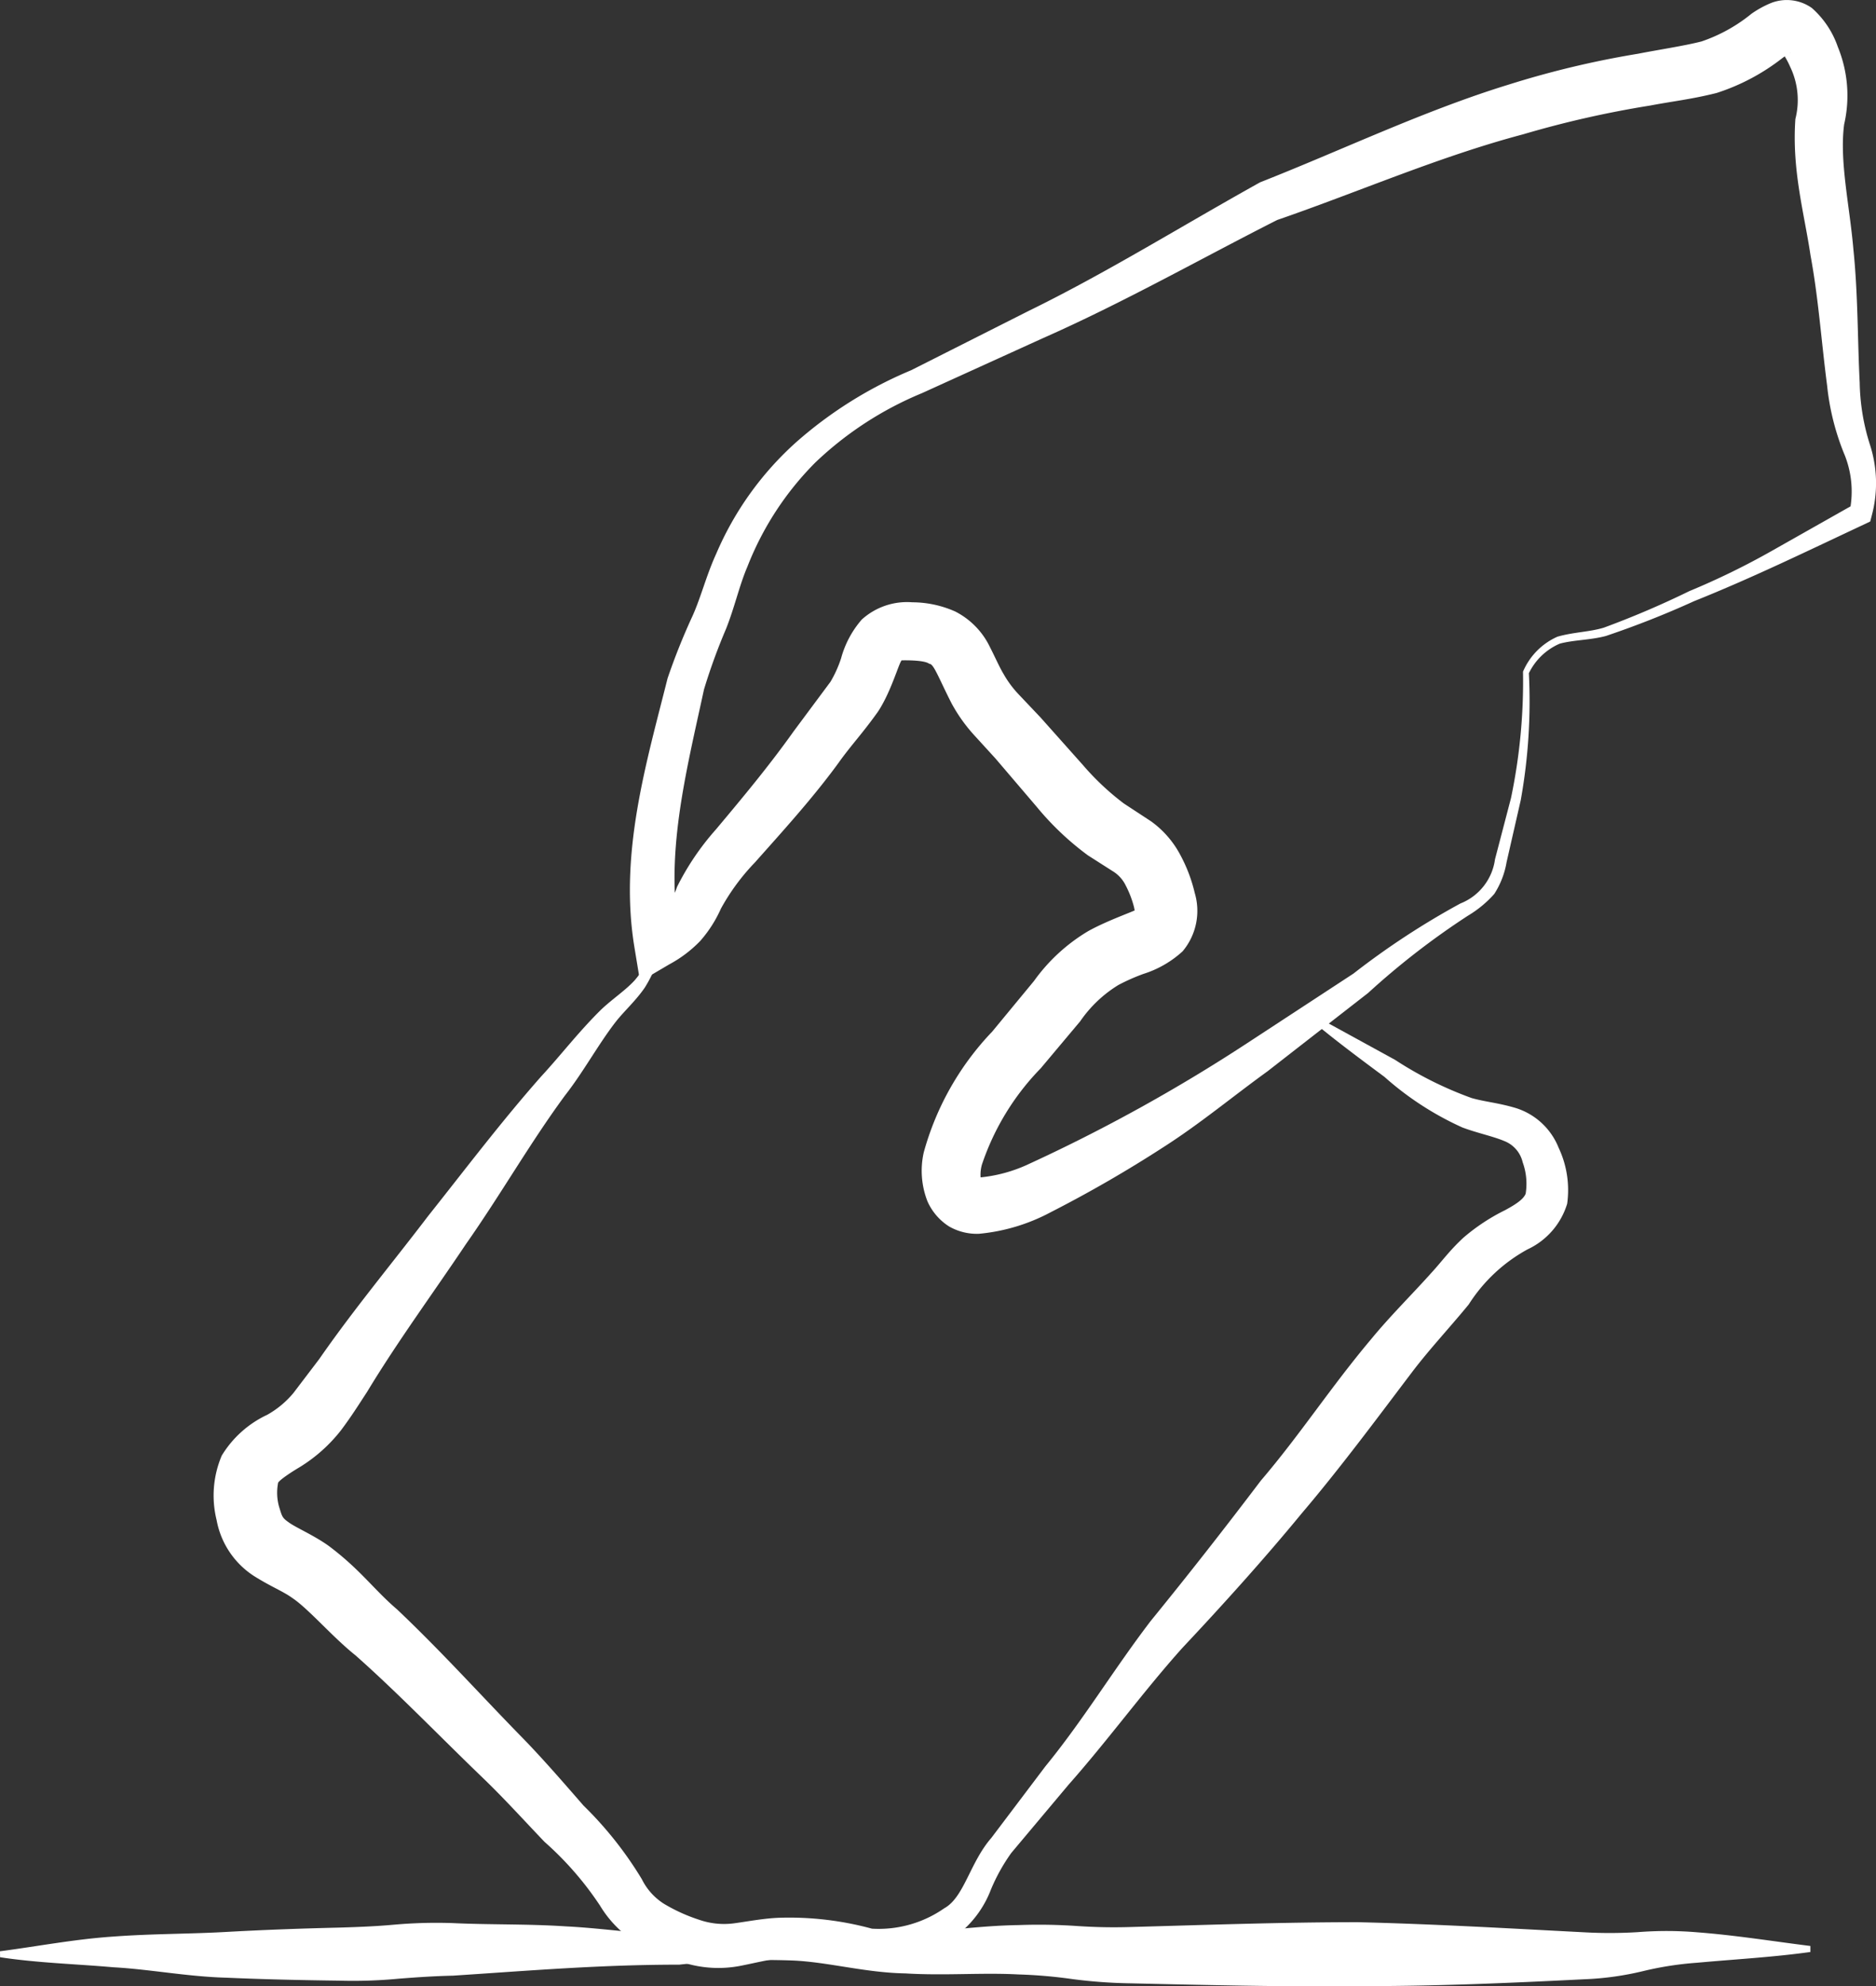<svg xmlns="http://www.w3.org/2000/svg" width="96.083" height="101.675" viewBox="0 0 96.083 101.675"><rect x="0" y="0" width="96.083" height="101.675" fill="#333333" stroke="none"/><defs><style>.a{fill:#fff;}</style></defs><g transform="translate(0 0)"><g transform="translate(10.941 48.274)"><path class="a" d="M123.941,96.368l4.025,2.205a18.87,18.87,0,0,0,3.914,1.951c.674.193,1.4.25,2.279.517a3.48,3.48,0,0,1,2.177,2.025,5.081,5.081,0,0,1,.439,2.867,3.786,3.786,0,0,1-2.029,2.337,8.275,8.275,0,0,0-3.014,2.821c-1.031,1.253-2.021,2.3-2.92,3.487-1.762,2.325-3.676,4.908-5.635,7.208-1.9,2.312-4.074,4.719-6.091,6.863-1.98,2.2-3.828,4.744-5.848,7.023l-2.932,3.491a9.473,9.473,0,0,0-1.047,1.881,5.348,5.348,0,0,1-1.491,2.132,7.074,7.074,0,0,1-4.834,1.651,14.408,14.408,0,0,0-4.345-.279c-.706.066-1.331.234-2.177.4a5.955,5.955,0,0,1-2.756-.127,10.925,10.925,0,0,1-2.4-.973,5.705,5.705,0,0,1-2.017-1.988A16.5,16.5,0,0,0,84.4,138.6c-1.1-1.15-2.058-2.214-3.154-3.269-2.164-2.078-4.366-4.366-6.53-6.28-1.175-.936-2.394-2.37-3.224-2.928-.5-.361-1.072-.567-1.963-1.125a4.338,4.338,0,0,1-1.926-2.871,5.225,5.225,0,0,1,.263-3.3,5.4,5.4,0,0,1,2.324-2.086,4.785,4.785,0,0,0,1.343-1.113l1.322-1.737c1.766-2.546,3.733-4.9,5.581-7.327,1.885-2.37,3.733-4.817,5.791-7.146,1.039-1.125,1.918-2.288,3.088-3.437.587-.55,1.236-.973,1.708-1.491a6.582,6.582,0,0,0,1.113-1.9l.292.1a6.955,6.955,0,0,1-.9,2.189c-.476.69-1.06,1.2-1.5,1.766-.871,1.125-1.643,2.55-2.583,3.75-1.782,2.419-3.294,5.076-5.068,7.6-1.7,2.538-3.507,4.99-5.064,7.565-.444.682-.83,1.294-1.347,1.98a7.983,7.983,0,0,1-2.1,1.873c-.76.452-1.146.768-1.117.83a2.644,2.644,0,0,0,.053,1.2c.164.522.148.559.53.826s1.249.637,2,1.17c1.647,1.232,2.329,2.251,3.511,3.257,2.333,2.21,4.292,4.4,6.464,6.616,1.068,1.1,2.132,2.333,3.088,3.429a19,19,0,0,1,2.986,3.766,3.136,3.136,0,0,0,1.134,1.261,8.783,8.783,0,0,0,1.8.817,3.878,3.878,0,0,0,1.77.185c.661-.086,1.528-.259,2.349-.287a16.135,16.135,0,0,1,4.735.559,5.878,5.878,0,0,0,3.7-1.043c1.023-.563,1.31-2.333,2.411-3.6l2.772-3.668c1.943-2.374,3.474-4.928,5.388-7.434,2-2.456,3.766-4.711,5.647-7.191,2.008-2.349,3.581-4.785,5.635-7.224.99-1.207,2.148-2.345,3.1-3.413.5-.538.916-1.129,1.643-1.8a10.163,10.163,0,0,1,2.119-1.4c.71-.378.973-.62,1.064-.846a3.209,3.209,0,0,0-.152-1.61,1.542,1.542,0,0,0-.953-1.092c-.563-.238-1.359-.4-2.136-.69a15.722,15.722,0,0,1-3.992-2.591c-1.224-.908-2.464-1.828-3.643-2.809Z" transform="translate(-67.45 -92.594)"></path></g><g transform="translate(32.258)"><path class="a" d="M118.386,115.22a3.42,3.42,0,0,1,1.766-1.791c.834-.238,1.614-.234,2.37-.46a46.861,46.861,0,0,0,4.386-1.873,38.559,38.559,0,0,0,4.32-2.115l4.2-2.374-.312.411a5.043,5.043,0,0,0-.3-2.994,12.707,12.707,0,0,1-.854-3.437c-.3-2.312-.444-4.477-.85-6.67-.324-2.181-.961-4.358-.776-6.986a3.915,3.915,0,0,0-.259-2.653,4.474,4.474,0,0,0-.468-.826c.07.111.517.123.476.09a4.114,4.114,0,0,0-.435.287A10.87,10.87,0,0,1,128.3,85.6c-1.294.324-2.251.423-3.392.641a52.038,52.038,0,0,0-6.514,1.474c-4.308,1.142-8.395,2.936-12.6,4.386-3.918,1.984-7.857,4.222-12.009,6.054L87.6,100.965a17.686,17.686,0,0,0-5.454,3.544,15.573,15.573,0,0,0-3.487,5.343c-.411.957-.649,2.066-1.092,3.179a30.176,30.176,0,0,0-1.129,3.1c-.924,4.279-2.07,8.657-1.2,12.842l-1.787-.842a3.23,3.23,0,0,0,1.606-1.893,13.454,13.454,0,0,1,1.992-2.941c1.433-1.708,2.752-3.294,3.984-5.027l1.885-2.534a6.01,6.01,0,0,0,.542-1.2,5.01,5.01,0,0,1,1.06-1.984,3.455,3.455,0,0,1,2.587-.883,5.448,5.448,0,0,1,2.2.472,3.967,3.967,0,0,1,1.77,1.807c.3.587.485,1.027.715,1.409a5.283,5.283,0,0,0,.752,1.014l1.129,1.191,2.164,2.427a13.435,13.435,0,0,0,2.1,1.975l1.392.912a4.984,4.984,0,0,1,1.52,1.754,7.856,7.856,0,0,1,.723,1.914,3.219,3.219,0,0,1-.62,2.99,5.342,5.342,0,0,1-2,1.154,10.063,10.063,0,0,0-1.29.571,6.464,6.464,0,0,0-1.955,1.856l-2.025,2.411a12.947,12.947,0,0,0-3.01,4.928,1.912,1.912,0,0,0-.062.71c.144.074-.386-.148-.062-.053a7.579,7.579,0,0,0,2.55-.7,85.926,85.926,0,0,0,11.175-6.185l5.429-3.552a40.081,40.081,0,0,1,5.479-3.589,2.839,2.839,0,0,0,1.77-2.259l.821-3.142A29.124,29.124,0,0,0,118.386,115.22Zm.3.078a28.518,28.518,0,0,1-.415,6.493l-.727,3.183a4.315,4.315,0,0,1-.632,1.626,5.717,5.717,0,0,1-1.343,1.109,39.476,39.476,0,0,0-5.113,3.955l-5.162,4.017c-1.774,1.281-3.454,2.682-5.318,3.873a65.181,65.181,0,0,1-5.787,3.339,9.675,9.675,0,0,1-3.667,1.1,2.858,2.858,0,0,1-1.528-.374,2.926,2.926,0,0,1-1.109-1.285,4.283,4.283,0,0,1-.193-2.5,14.487,14.487,0,0,1,3.507-6.189l2.14-2.591a9.194,9.194,0,0,1,2.772-2.55c1.076-.6,2.587-1.092,2.513-1.142-.173.2-.074.308-.16-.086a5.177,5.177,0,0,0-.431-1.121,1.757,1.757,0,0,0-.591-.678l-1.339-.854a14.628,14.628,0,0,1-2.624-2.485l-2.115-2.477-1.088-1.191a8.264,8.264,0,0,1-1.15-1.614c-.628-1.224-.932-2.07-1.142-2.033-.3-.251-1.758-.164-1.4-.185-.107-.07-.522,1.561-1.24,2.637-.83,1.162-1.38,1.717-2.041,2.649-1.31,1.791-2.85,3.479-4.251,5.056a11.1,11.1,0,0,0-1.745,2.366A6.5,6.5,0,0,1,76.249,129a6.381,6.381,0,0,1-1.585,1.2l-1.5.883-.283-1.721c-.8-4.805.587-9.4,1.692-13.8a32.8,32.8,0,0,1,1.285-3.208c.431-.965.7-2.062,1.207-3.171a16.226,16.226,0,0,1,4.1-5.713A21.278,21.278,0,0,1,87.05,99.79l6.008-3.031c4.017-1.963,7.832-4.345,11.865-6.588,4.238-1.667,8.378-3.663,12.727-5a47.923,47.923,0,0,1,6.633-1.581c1.068-.209,2.353-.4,3.244-.628a8.217,8.217,0,0,0,2.559-1.417,5.171,5.171,0,0,1,1.023-.559,2.222,2.222,0,0,1,2.07.263,4.673,4.673,0,0,1,1.331,1.992,6.563,6.563,0,0,1,.324,3.963c-.251,1.885.283,4.156.476,6.431.234,2.271.209,4.612.32,6.789a11,11,0,0,0,.517,3.154,6.378,6.378,0,0,1,.1,3.655l-.078.3-.23.111c-2.912,1.364-5.8,2.772-8.789,3.967a47.6,47.6,0,0,1-4.518,1.782c-.8.214-1.651.2-2.366.394A3.143,3.143,0,0,0,118.686,115.3Z" transform="translate(-72.64 -80.84)"></path></g><g transform="translate(0 98.391)"><path class="a" d="M64.786,106.284c1.922-.251,3.832-.62,5.8-.752,1.98-.148,3.926-.131,5.795-.238,1.934-.107,3.869-.177,5.8-.222.953-.029,1.832-.062,2.78-.148a24.59,24.59,0,0,1,3.01-.082c1.877.09,3.819.037,5.8.168,1.992.1,3.9.415,5.795.448a42.593,42.593,0,0,0,5.8-.181c2.053-.185,3.971.251,5.778.074,1.86-.07,3.783-.378,5.8-.407a28.548,28.548,0,0,1,3.023.049c.94.062,1.811.078,2.764.049,3.869-.107,7.733-.246,11.6-.246,3.943.094,7.688.316,11.594.517a23.58,23.58,0,0,0,2.748-.008,18.718,18.718,0,0,1,3.035.008c1.955.148,3.873.46,5.8.7v.308c-1.943.271-3.889.374-5.8.55a16.882,16.882,0,0,0-2.743.423,15.312,15.312,0,0,1-3.031.423c-3.828.193-7.811.365-11.6.349-3.865.045-7.733-.053-11.6-.14a25.921,25.921,0,0,1-3.027-.218,24.925,24.925,0,0,0-2.764-.238c-1.852-.1-3.782.07-5.791-.053-2.07-.037-3.963-.587-5.787-.661a40.089,40.089,0,0,0-5.791.214c-4.025,0-7.569.3-11.594.563-.957.021-1.84.082-2.785.156a24.543,24.543,0,0,1-3.01.1c-1.934-.025-3.865-.066-5.8-.152-2-.053-3.91-.431-5.795-.534-1.9-.168-3.852-.218-5.8-.513Z" transform="translate(-64.786 -104.797)"></path></g></g></svg>